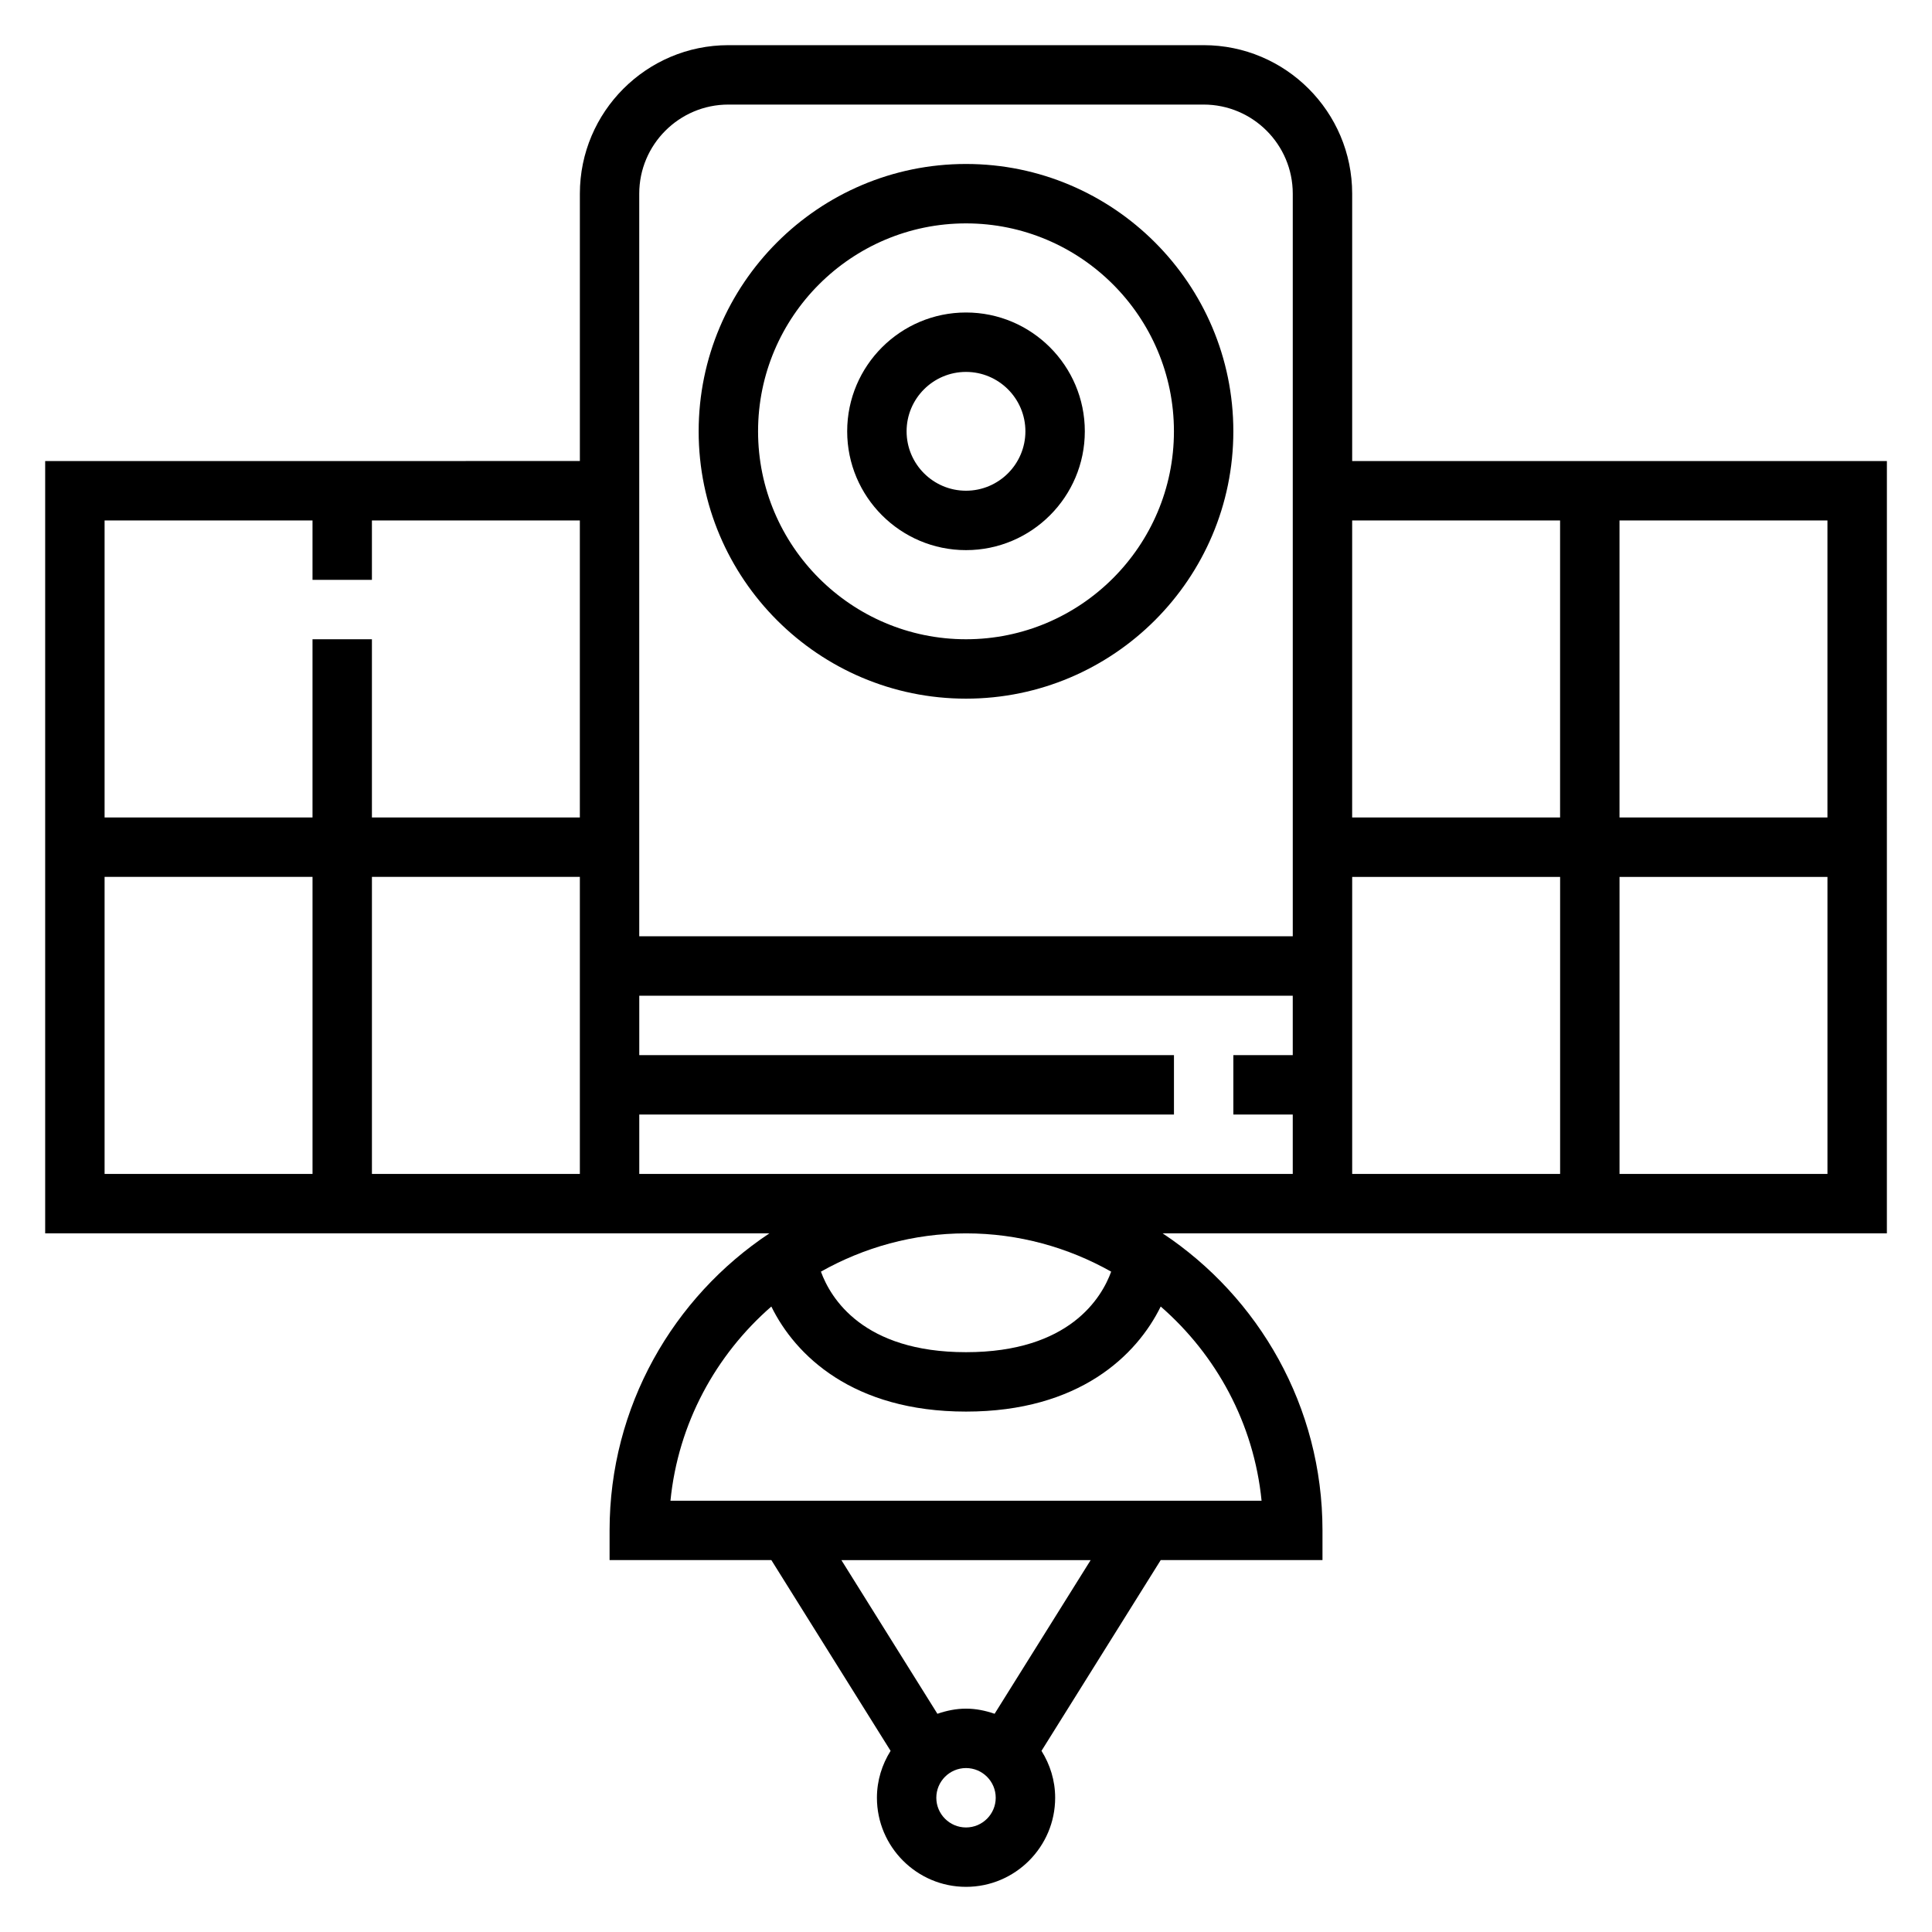 <?xml version="1.0" encoding="UTF-8"?>
<!-- Uploaded to: ICON Repo, www.svgrepo.com, Generator: ICON Repo Mixer Tools -->
<svg fill="#000000" width="800px" height="800px" version="1.1" viewBox="144 144 512 512" xmlns="http://www.w3.org/2000/svg">
 <g>
  <path d="m400 329.15c39.07 0 70.848-31.789 70.848-70.848 0-39.062-31.781-70.848-70.848-70.848-39.07 0-70.848 31.789-70.848 70.848-0.004 39.062 31.777 70.848 70.848 70.848zm0-125.95c30.379 0 55.105 24.719 55.105 55.105 0 30.387-24.727 55.105-55.105 55.105s-55.105-24.719-55.105-55.105c0-30.387 24.727-55.105 55.105-55.105z"/>
  <path d="m400 289.79c17.367 0 31.488-14.121 31.488-31.488 0-17.367-14.121-31.488-31.488-31.488s-31.488 14.121-31.488 31.488c0 17.367 14.121 31.488 31.488 31.488zm0-47.23c8.684 0 15.742 7.062 15.742 15.742 0 8.684-7.062 15.742-15.742 15.742-8.684 0-15.742-7.062-15.742-15.742-0.004-8.68 7.059-15.742 15.742-15.742z"/>
  <path d="m502.34 266.18v-70.852c0-21.703-17.656-39.359-39.359-39.359h-125.95c-21.703 0-39.359 17.656-39.359 39.359v70.848l-141.7 0.004v204.67h191.93c-25.496 16.934-42.355 45.887-42.355 78.719v7.871h42.871l31.598 50.555c-2.258 3.613-3.621 7.848-3.621 12.422 0 13.02 10.598 23.617 23.617 23.617s23.617-10.598 23.617-23.617c0-4.574-1.363-8.809-3.621-12.422l31.594-50.555h42.871v-7.871c0-32.836-16.863-61.789-42.359-78.719h191.93l0.004-204.67zm125.95 94.461h-55.105v-78.719h55.105zm-70.852-78.719v78.719h-55.105l0.004-78.719zm-220.41-110.21h125.95c13.02 0 23.617 10.598 23.617 23.617v196.8l-173.19-0.004v-196.8c0-13.02 10.598-23.613 23.617-23.613zm-110.21 110.21v15.742h15.742v-15.742h55.105v78.719h-55.105v-47.23h-15.742v47.23h-55.102v-78.719zm-55.102 94.465h55.105v78.719h-55.105zm70.848 78.719v-78.719h55.105v78.719zm157.44 173.19c-4.344 0-7.871-3.535-7.871-7.871 0-4.336 3.527-7.871 7.871-7.871s7.871 3.535 7.871 7.871c0 4.336-3.527 7.871-7.871 7.871zm7.578-30.129c-2.391-0.816-4.91-1.359-7.578-1.359s-5.188 0.543-7.582 1.363l-25.449-40.727h66.062zm70.746-56.465h-156.65c2.039-20.484 12.012-38.637 26.734-51.461 6.312 12.879 21.535 27.844 51.594 27.844 30.055 0 45.281-14.965 51.594-27.844 14.727 12.824 24.691 30.977 26.73 51.461zm-39.855-60.703c-2.496 6.852-10.996 21.344-38.469 21.344-27.309 0-35.887-14.328-38.453-21.348 11.387-6.41 24.48-10.141 38.453-10.141 13.98 0 27.078 3.731 38.469 10.145zm-125.06-25.891v-15.742h141.7v-15.742l-141.7-0.004v-15.742h173.18v15.742h-15.742v15.742h15.742v15.742zm188.93-78.719h55.105v78.719h-55.105zm70.848 78.719v-78.719h55.105v78.719z"/>
 </g>
</svg>